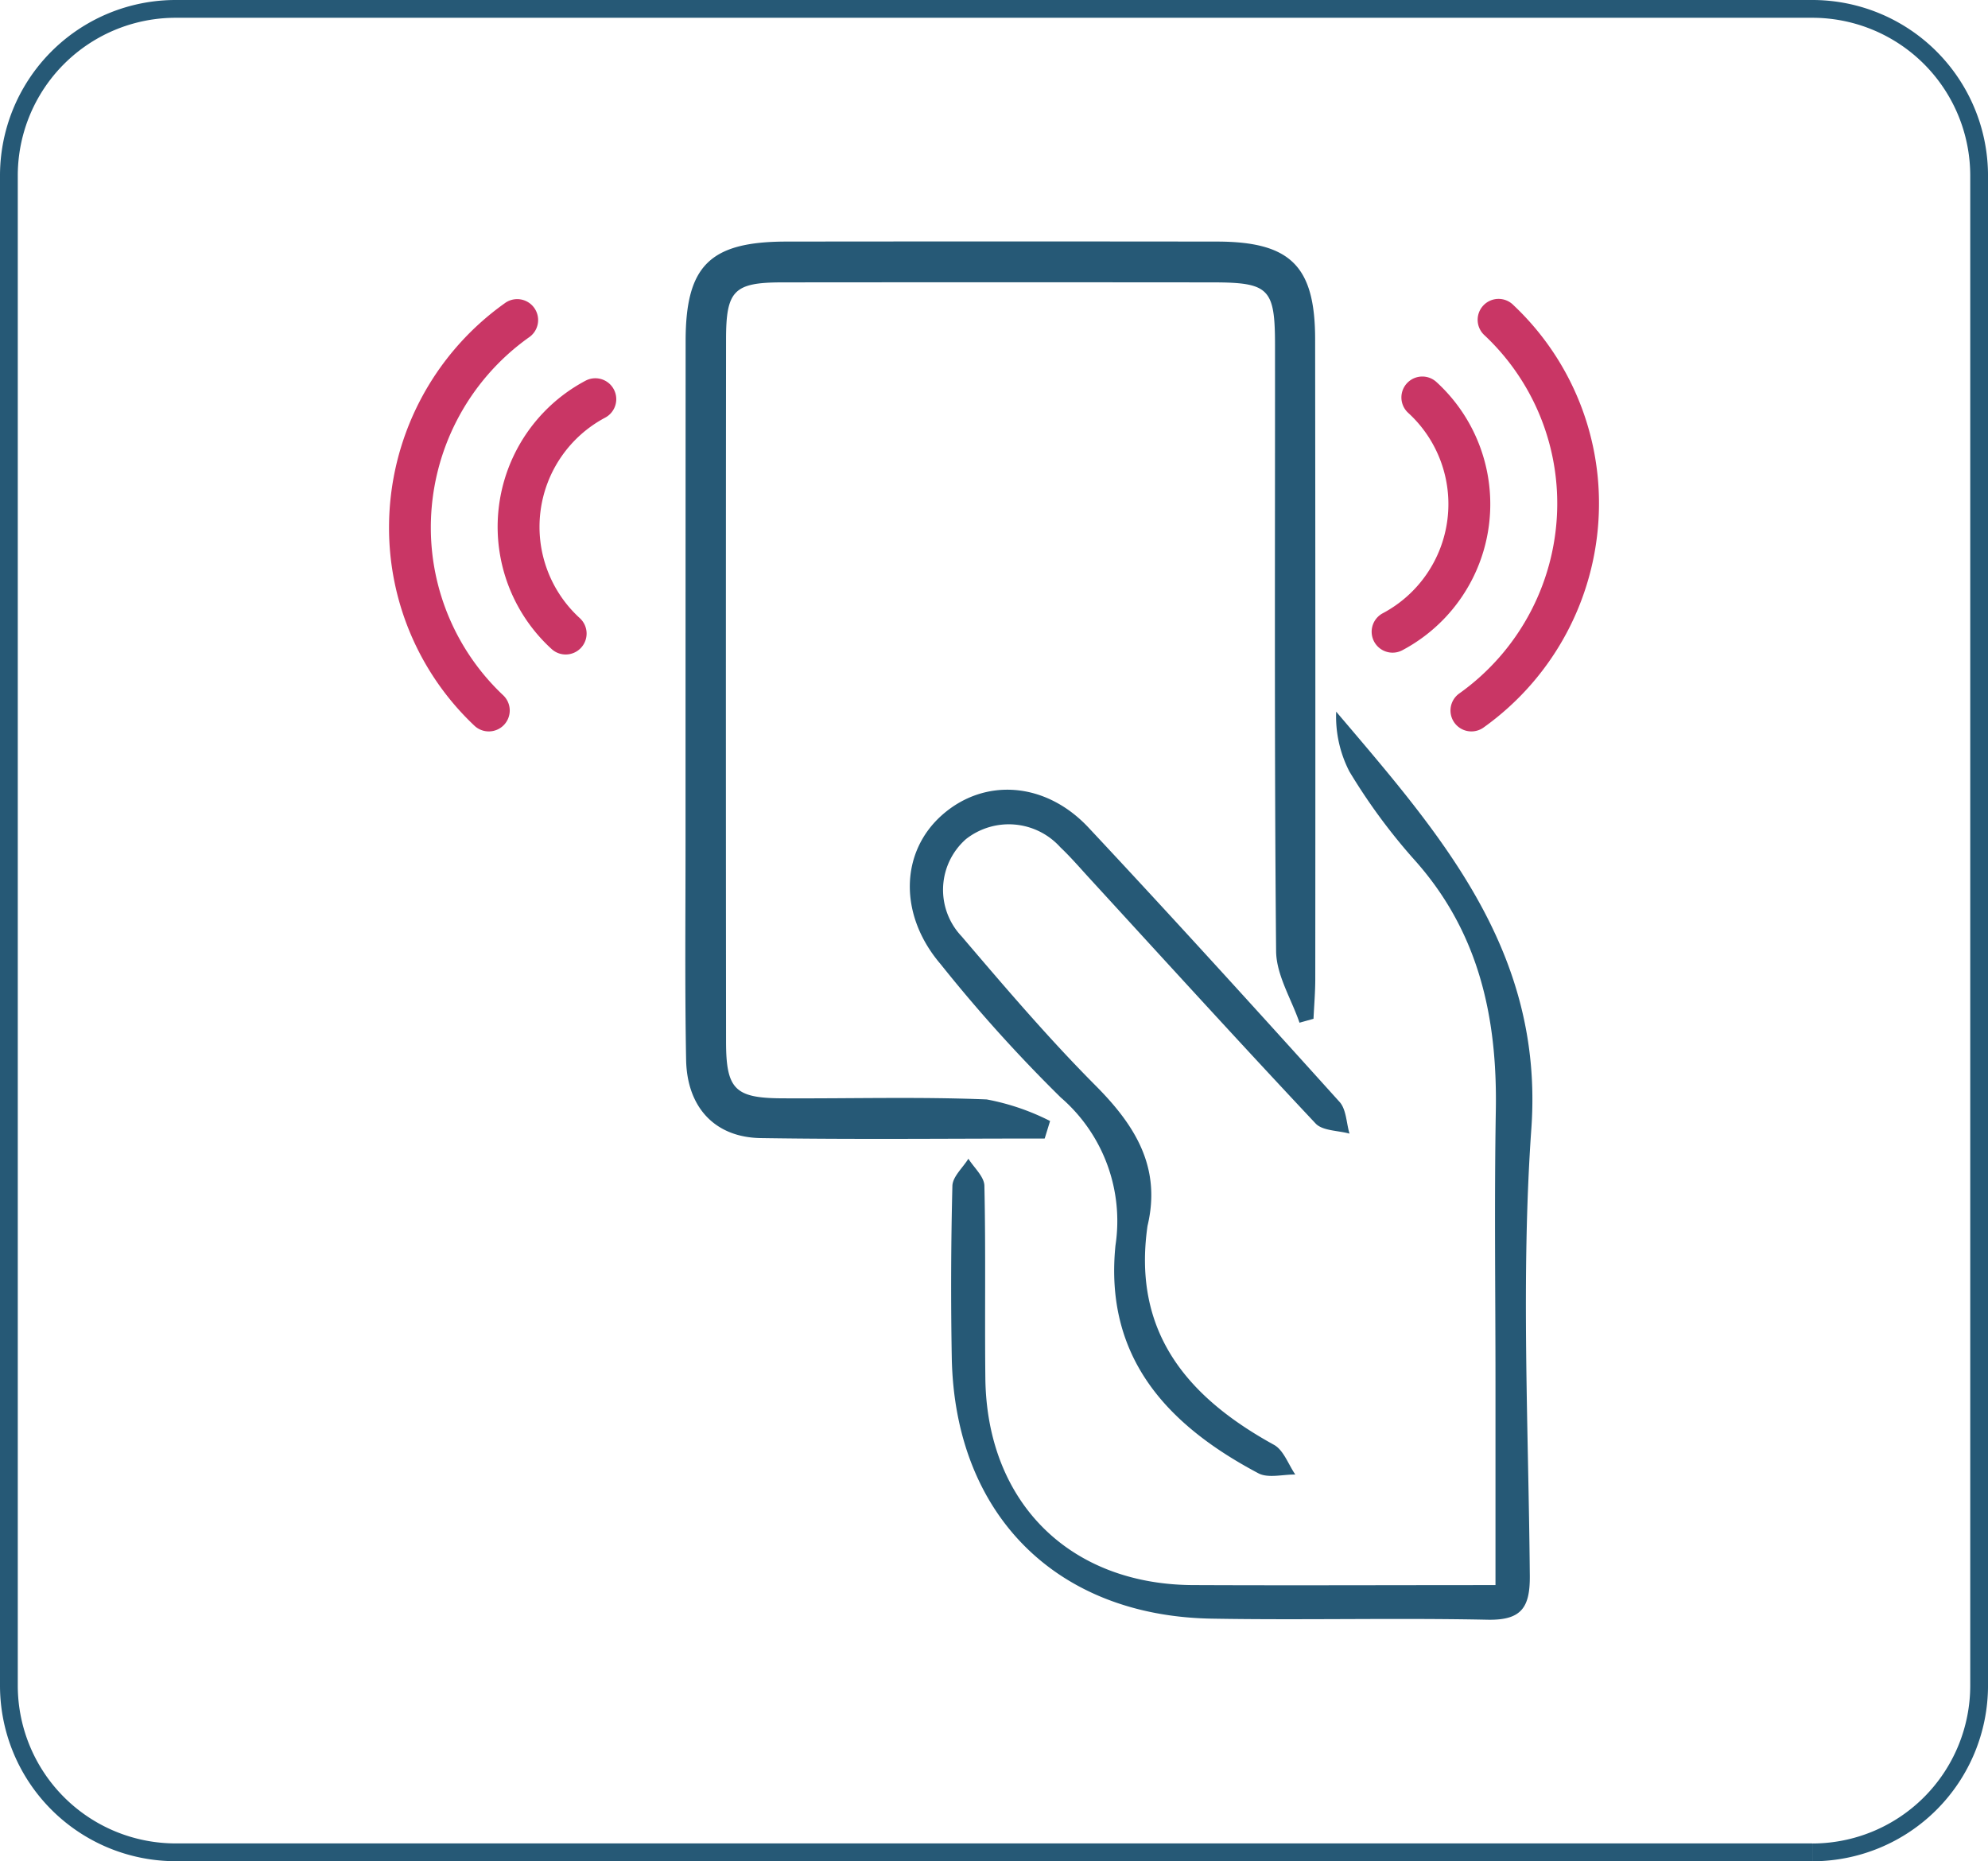 <svg xmlns="http://www.w3.org/2000/svg" width="111.825" height="104.679" viewBox="0 0 111.825 104.679">
  <g id="Group_6224" data-name="Group 6224" transform="translate(-800.5 -2058)">
    <path id="Path_3987" data-name="Path 3987" d="M107.559,103.679H15.5A9.382,9.382,0,0,1,6.118,94.3V9.381A9.38,9.38,0,0,1,15.5,0h92.061a9.382,9.382,0,0,1,9.383,9.381V94.3a9.385,9.385,0,0,1-9.383,9.383" transform="translate(794.882 2058.5)" fill="none" stroke="#265976" stroke-width="1"/>
    <g id="Group_2812" data-name="Group 2812" transform="translate(101.734 1822.134)">
      <path id="Path_4178" data-name="Path 4178" d="M776.288,299.9c-5.326,0-10.653.058-15.979-.025-2.572-.04-4.142-1.728-4.191-4.4-.076-4.075-.032-8.152-.033-12.228q0-14.111.005-28.221c.007-4.231,1.377-5.568,5.667-5.573q12.115-.014,24.229,0c4.13.008,5.509,1.379,5.514,5.482q.021,17.99.008,35.981c0,.75-.065,1.5-.1,2.25l-.787.22c-.459-1.338-1.3-2.672-1.316-4.014-.105-11.365-.055-22.732-.062-34.1,0-3.188-.336-3.521-3.514-3.524q-12.115-.011-24.229,0c-2.688.006-3.133.459-3.136,3.182q-.018,19.755,0,39.509c0,2.691.5,3.187,3.142,3.2,3.842.021,7.688-.094,11.524.063a13.169,13.169,0,0,1,3.561,1.213Z" transform="translate(-18.758 0)" fill="#265976"/>
      <path id="Path_4179" data-name="Path 4179" d="M818.468,354.776V343.361c0-5.1-.068-10.192.019-15.285.09-5.271-.966-10.087-4.624-14.141a33.147,33.147,0,0,1-3.614-4.921,6.75,6.75,0,0,1-.742-3.363c5.811,6.846,11.688,13.411,10.979,23.443-.59,8.346-.16,16.767-.087,25.154.016,1.8-.481,2.515-2.384,2.475-5.173-.107-10.35.029-15.524-.061-8.771-.154-14.452-5.9-14.607-14.7q-.085-4.819.035-9.64c.014-.517.584-1.018.9-1.527.313.5.885,1,.9,1.516.08,3.6.015,7.211.054,10.816.075,6.981,4.725,11.617,11.681,11.648C807,354.8,812.56,354.776,818.468,354.776Z" transform="translate(-35.581 -29.759)" fill="#265976"/>
      <path id="Path_4180" data-name="Path 4180" d="M796.282,339.51c-.861,5.977,2.236,9.63,7.113,12.313.543.3.807,1.1,1.2,1.672-.7-.011-1.526.22-2.077-.071-5.127-2.713-8.671-6.516-8.039-12.815a9.175,9.175,0,0,0-3.078-8.322,84.347,84.347,0,0,1-6.759-7.5c-2.368-2.768-2.281-6.318.109-8.408,2.373-2.076,5.792-1.856,8.212.729,4.765,5.09,9.452,10.253,14.122,15.43.379.42.381,1.181.558,1.783-.647-.18-1.515-.153-1.908-.572-4.292-4.567-8.508-9.2-12.746-13.822-.529-.577-1.042-1.174-1.61-1.711a3.9,3.9,0,0,0-5.309-.46,3.8,3.8,0,0,0-.242,5.473c2.439,2.86,4.885,5.73,7.534,8.391C795.6,333.868,797.064,336.229,796.282,339.51Z" transform="translate(-32.968 -34.696)" fill="#265976"/>
      <g id="Group_2808" data-name="Group 2808" transform="translate(720.644 252.71)">
        <g id="Group_2806" data-name="Group 2806">
          <path id="Path_4181" data-name="Path 4181" d="M726.26,280.678a1.173,1.173,0,0,1-.811-.324,15.3,15.3,0,0,1-4.8-11.177,15.48,15.48,0,0,1,6.5-12.574,1.177,1.177,0,1,1,1.366,1.916A13.12,13.12,0,0,0,723,269.177a12.963,12.963,0,0,0,4.074,9.472,1.177,1.177,0,0,1-.811,2.029Z" transform="translate(-720.644 -256.385)" fill="#c93665"/>
        </g>
        <g id="Group_2807" data-name="Group 2807" transform="translate(6.117 4.43)">
          <path id="Path_4182" data-name="Path 4182" d="M737.469,281.335a1.168,1.168,0,0,1-.794-.309,9.3,9.3,0,0,1,1.909-15.088,1.176,1.176,0,1,1,1.107,2.076,6.952,6.952,0,0,0-1.427,11.278,1.176,1.176,0,0,1-.795,2.043Z" transform="translate(-733.644 -265.799)" fill="#c93665"/>
        </g>
      </g>
      <g id="Group_2811" data-name="Group 2811" transform="translate(775.926 252.71)">
        <g id="Group_2809" data-name="Group 2809" transform="translate(4.43)">
          <path id="Path_4183" data-name="Path 4183" d="M848.719,280.677a1.176,1.176,0,0,1-.684-2.134,13.121,13.121,0,0,0,5.511-10.658,12.967,12.967,0,0,0-4.074-9.472,1.176,1.176,0,1,1,1.622-1.7,15.3,15.3,0,0,1,4.8,11.176,15.479,15.479,0,0,1-6.5,12.574A1.174,1.174,0,0,1,848.719,280.677Z" transform="translate(-847.541 -256.384)" fill="#c93665"/>
        </g>
        <g id="Group_2810" data-name="Group 2810" transform="translate(0 4.327)">
          <path id="Path_4184" data-name="Path 4184" d="M839.3,281.117a1.177,1.177,0,0,1-.555-2.215,6.952,6.952,0,0,0,1.427-11.278,1.176,1.176,0,0,1,1.589-1.734,9.3,9.3,0,0,1-1.909,15.089A1.176,1.176,0,0,1,839.3,281.117Z" transform="translate(-838.127 -265.58)" fill="#c93665"/>
        </g>
      </g>
    </g>
  </g>
</svg>
